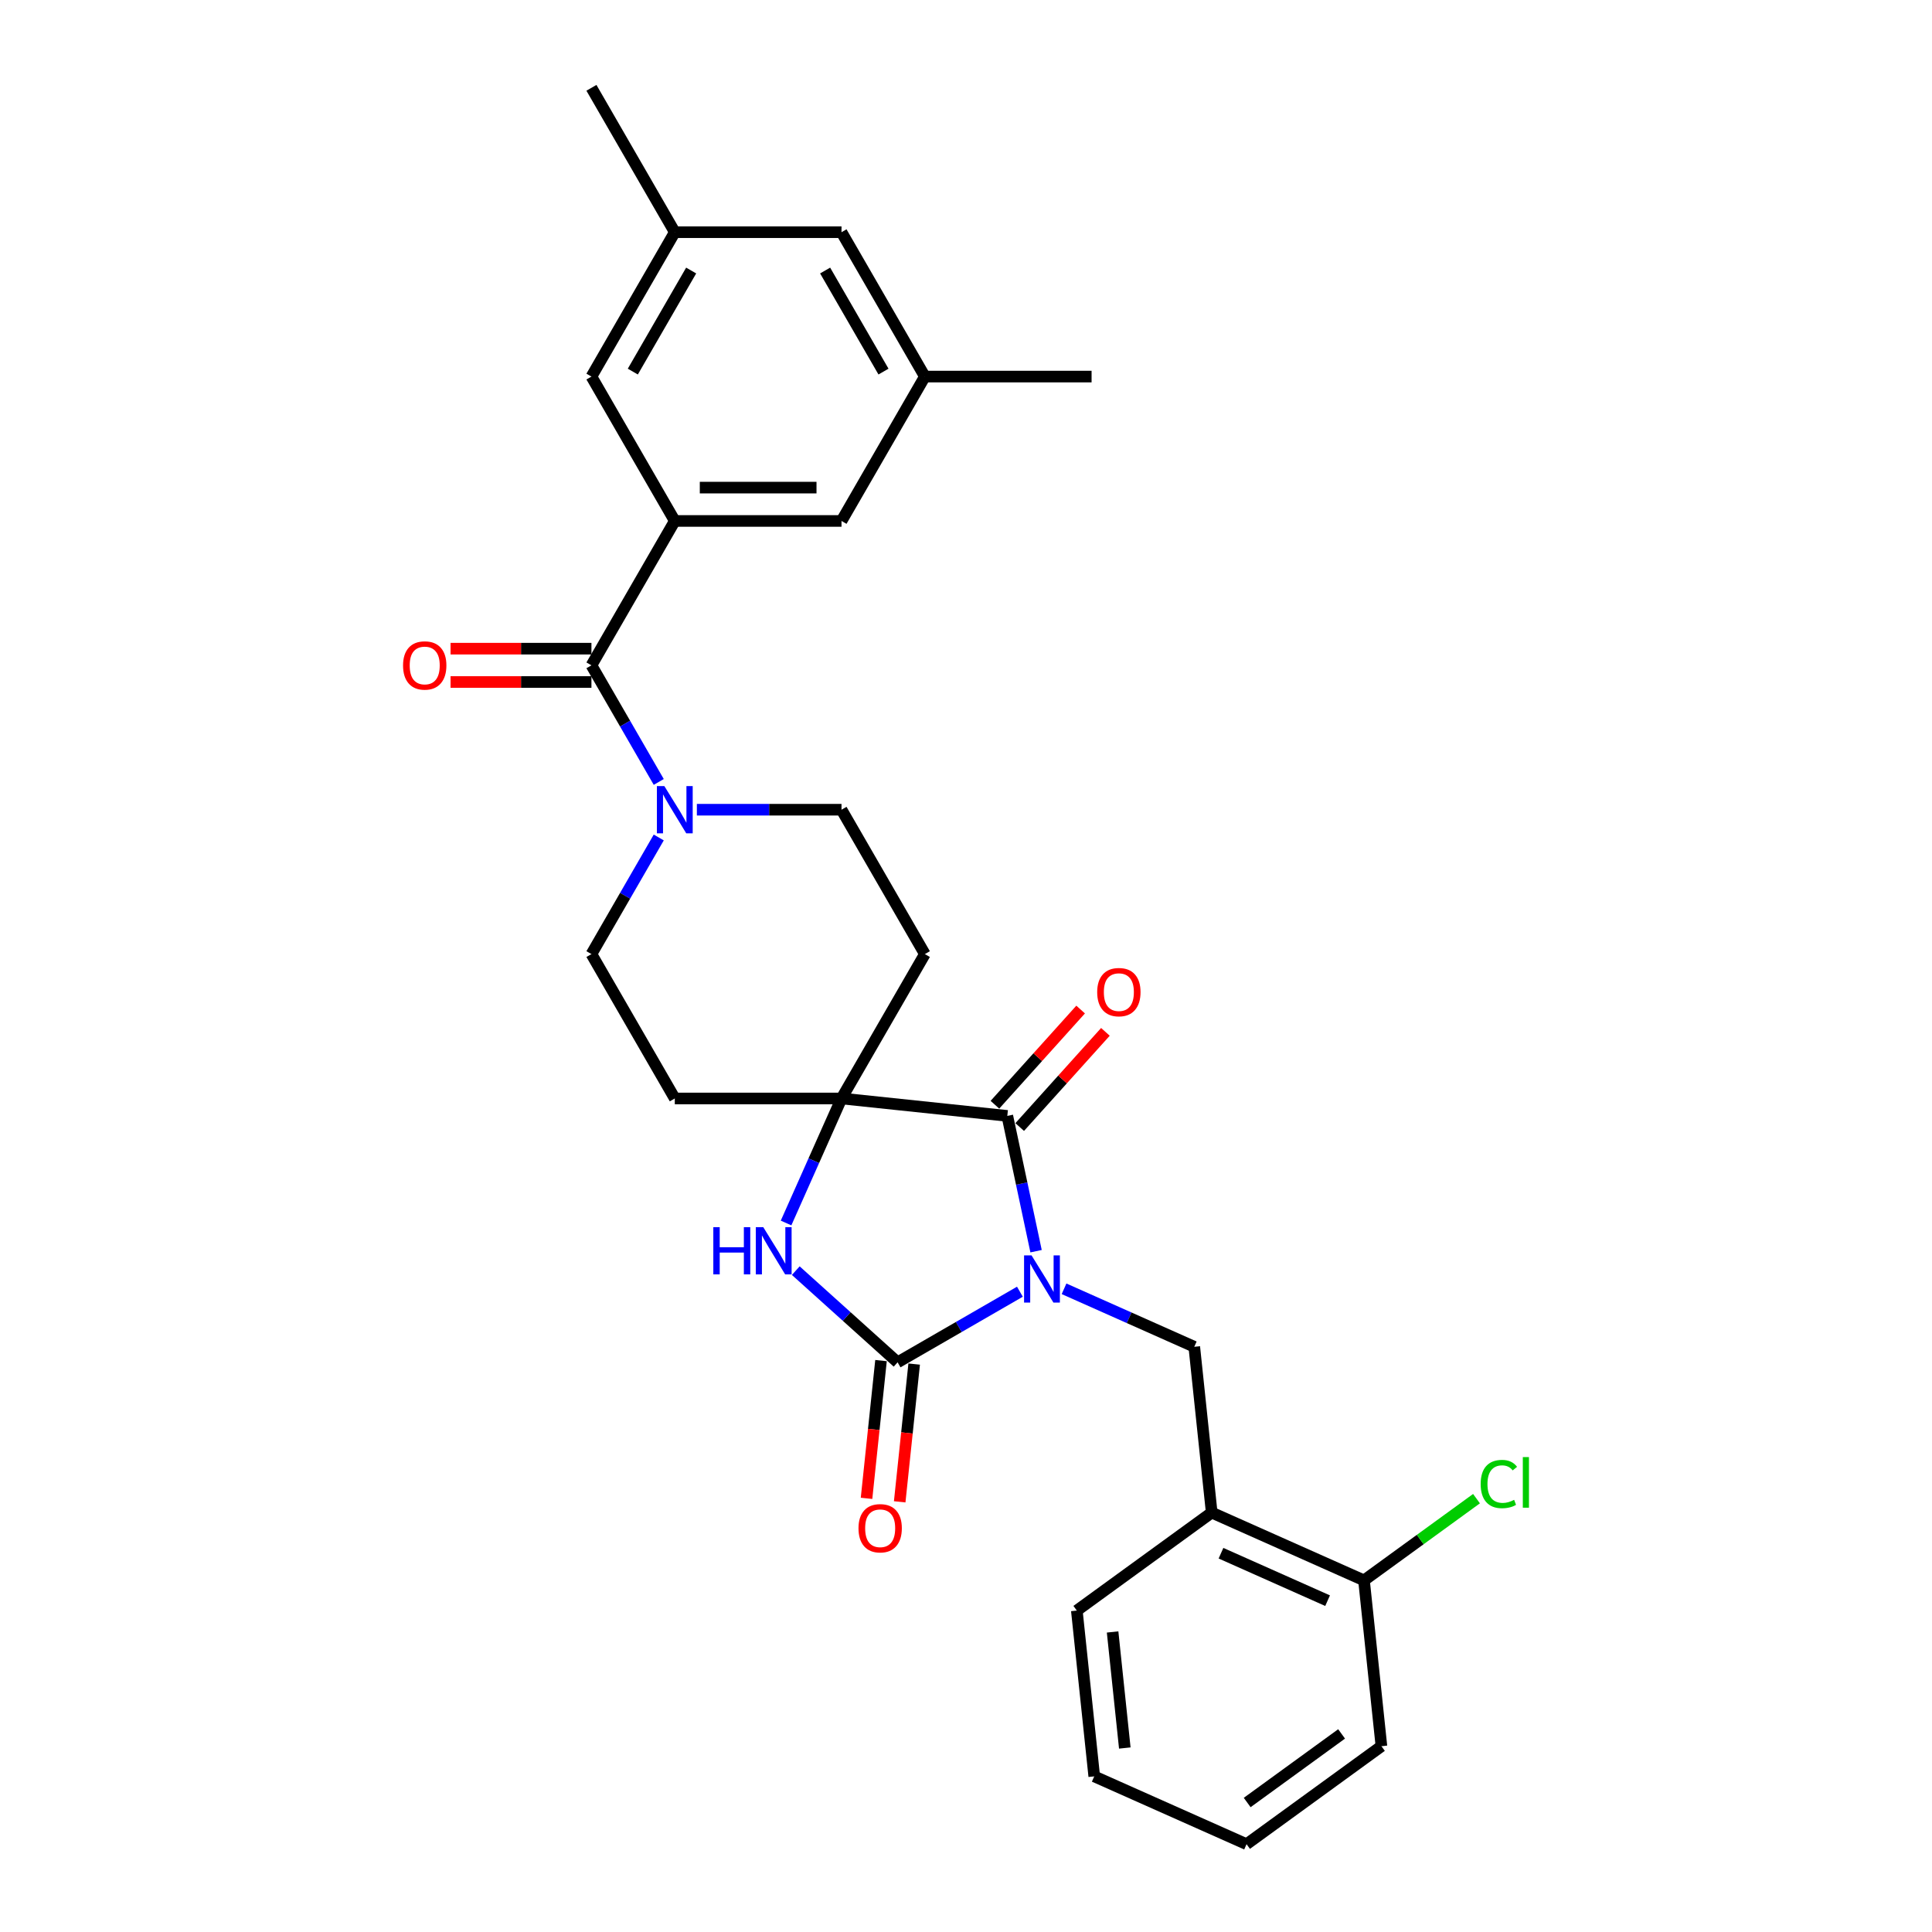 <?xml version='1.0' encoding='iso-8859-1'?>
<svg version='1.1' baseProfile='full'
              xmlns='http://www.w3.org/2000/svg'
                      xmlns:rdkit='http://www.rdkit.org/xml'
                      xmlns:xlink='http://www.w3.org/1999/xlink'
                  xml:space='preserve'
width='1000px' height='1000px' viewBox='0 0 1000 1000'>
<!-- END OF HEADER -->
<rect style='opacity:1.0;fill:#FFFFFF;stroke:none' width='1000' height='1000' x='0' y='0'> </rect>
<path class='bond-0' d='M 527.898,668.589 L 496.245,686.863' style='fill:none;fill-rule:evenodd;stroke:#0000FF;stroke-width:6px;stroke-linecap:butt;stroke-linejoin:miter;stroke-opacity:1' />
<path class='bond-0' d='M 496.245,686.863 L 464.592,705.138' style='fill:none;fill-rule:evenodd;stroke:#000000;stroke-width:6px;stroke-linecap:butt;stroke-linejoin:miter;stroke-opacity:1' />
<path class='bond-1' d='M 536.267,647.616 L 528.824,612.602' style='fill:none;fill-rule:evenodd;stroke:#0000FF;stroke-width:6px;stroke-linecap:butt;stroke-linejoin:miter;stroke-opacity:1' />
<path class='bond-1' d='M 528.824,612.602 L 521.382,577.587' style='fill:none;fill-rule:evenodd;stroke:#000000;stroke-width:6px;stroke-linecap:butt;stroke-linejoin:miter;stroke-opacity:1' />
<path class='bond-5' d='M 550.748,667.079 L 584.451,682.085' style='fill:none;fill-rule:evenodd;stroke:#0000FF;stroke-width:6px;stroke-linecap:butt;stroke-linejoin:miter;stroke-opacity:1' />
<path class='bond-5' d='M 584.451,682.085 L 618.154,697.09' style='fill:none;fill-rule:evenodd;stroke:#000000;stroke-width:6px;stroke-linecap:butt;stroke-linejoin:miter;stroke-opacity:1' />
<path class='bond-3' d='M 464.592,705.138 L 438.241,681.411' style='fill:none;fill-rule:evenodd;stroke:#000000;stroke-width:6px;stroke-linecap:butt;stroke-linejoin:miter;stroke-opacity:1' />
<path class='bond-3' d='M 438.241,681.411 L 411.891,657.685' style='fill:none;fill-rule:evenodd;stroke:#0000FF;stroke-width:6px;stroke-linecap:butt;stroke-linejoin:miter;stroke-opacity:1' />
<path class='bond-11' d='M 456.011,704.236 L 452.263,739.888' style='fill:none;fill-rule:evenodd;stroke:#000000;stroke-width:6px;stroke-linecap:butt;stroke-linejoin:miter;stroke-opacity:1' />
<path class='bond-11' d='M 452.263,739.888 L 448.516,775.54' style='fill:none;fill-rule:evenodd;stroke:#FF0000;stroke-width:6px;stroke-linecap:butt;stroke-linejoin:miter;stroke-opacity:1' />
<path class='bond-11' d='M 473.174,706.04 L 469.427,741.692' style='fill:none;fill-rule:evenodd;stroke:#000000;stroke-width:6px;stroke-linecap:butt;stroke-linejoin:miter;stroke-opacity:1' />
<path class='bond-11' d='M 469.427,741.692 L 465.68,777.344' style='fill:none;fill-rule:evenodd;stroke:#FF0000;stroke-width:6px;stroke-linecap:butt;stroke-linejoin:miter;stroke-opacity:1' />
<path class='bond-2' d='M 521.382,577.587 L 435.563,568.567' style='fill:none;fill-rule:evenodd;stroke:#000000;stroke-width:6px;stroke-linecap:butt;stroke-linejoin:miter;stroke-opacity:1' />
<path class='bond-12' d='M 527.795,583.361 L 549.977,558.725' style='fill:none;fill-rule:evenodd;stroke:#000000;stroke-width:6px;stroke-linecap:butt;stroke-linejoin:miter;stroke-opacity:1' />
<path class='bond-12' d='M 549.977,558.725 L 572.159,534.089' style='fill:none;fill-rule:evenodd;stroke:#FF0000;stroke-width:6px;stroke-linecap:butt;stroke-linejoin:miter;stroke-opacity:1' />
<path class='bond-12' d='M 514.969,571.813 L 537.152,547.177' style='fill:none;fill-rule:evenodd;stroke:#000000;stroke-width:6px;stroke-linecap:butt;stroke-linejoin:miter;stroke-opacity:1' />
<path class='bond-12' d='M 537.152,547.177 L 559.334,522.541' style='fill:none;fill-rule:evenodd;stroke:#FF0000;stroke-width:6px;stroke-linecap:butt;stroke-linejoin:miter;stroke-opacity:1' />
<path class='bond-9' d='M 435.563,568.567 L 478.709,493.837' style='fill:none;fill-rule:evenodd;stroke:#000000;stroke-width:6px;stroke-linecap:butt;stroke-linejoin:miter;stroke-opacity:1' />
<path class='bond-10' d='M 435.563,568.567 L 349.272,568.567' style='fill:none;fill-rule:evenodd;stroke:#000000;stroke-width:6px;stroke-linecap:butt;stroke-linejoin:miter;stroke-opacity:1' />
<path class='bond-29' d='M 435.563,568.567 L 421.215,600.794' style='fill:none;fill-rule:evenodd;stroke:#000000;stroke-width:6px;stroke-linecap:butt;stroke-linejoin:miter;stroke-opacity:1' />
<path class='bond-29' d='M 421.215,600.794 L 406.866,633.022' style='fill:none;fill-rule:evenodd;stroke:#0000FF;stroke-width:6px;stroke-linecap:butt;stroke-linejoin:miter;stroke-opacity:1' />
<path class='bond-4' d='M 306.127,344.376 L 323.549,374.553' style='fill:none;fill-rule:evenodd;stroke:#000000;stroke-width:6px;stroke-linecap:butt;stroke-linejoin:miter;stroke-opacity:1' />
<path class='bond-4' d='M 323.549,374.553 L 340.972,404.73' style='fill:none;fill-rule:evenodd;stroke:#0000FF;stroke-width:6px;stroke-linecap:butt;stroke-linejoin:miter;stroke-opacity:1' />
<path class='bond-6' d='M 306.127,344.376 L 349.272,269.646' style='fill:none;fill-rule:evenodd;stroke:#000000;stroke-width:6px;stroke-linecap:butt;stroke-linejoin:miter;stroke-opacity:1' />
<path class='bond-17' d='M 306.127,335.747 L 269.669,335.747' style='fill:none;fill-rule:evenodd;stroke:#000000;stroke-width:6px;stroke-linecap:butt;stroke-linejoin:miter;stroke-opacity:1' />
<path class='bond-17' d='M 269.669,335.747 L 233.211,335.747' style='fill:none;fill-rule:evenodd;stroke:#FF0000;stroke-width:6px;stroke-linecap:butt;stroke-linejoin:miter;stroke-opacity:1' />
<path class='bond-17' d='M 306.127,353.005 L 269.669,353.005' style='fill:none;fill-rule:evenodd;stroke:#000000;stroke-width:6px;stroke-linecap:butt;stroke-linejoin:miter;stroke-opacity:1' />
<path class='bond-17' d='M 269.669,353.005 L 233.211,353.005' style='fill:none;fill-rule:evenodd;stroke:#FF0000;stroke-width:6px;stroke-linecap:butt;stroke-linejoin:miter;stroke-opacity:1' />
<path class='bond-8' d='M 618.154,697.09 L 627.174,782.909' style='fill:none;fill-rule:evenodd;stroke:#000000;stroke-width:6px;stroke-linecap:butt;stroke-linejoin:miter;stroke-opacity:1' />
<path class='bond-13' d='M 349.272,269.646 L 435.563,269.646' style='fill:none;fill-rule:evenodd;stroke:#000000;stroke-width:6px;stroke-linecap:butt;stroke-linejoin:miter;stroke-opacity:1' />
<path class='bond-13' d='M 362.216,252.387 L 422.62,252.387' style='fill:none;fill-rule:evenodd;stroke:#000000;stroke-width:6px;stroke-linecap:butt;stroke-linejoin:miter;stroke-opacity:1' />
<path class='bond-14' d='M 349.272,269.646 L 306.127,194.915' style='fill:none;fill-rule:evenodd;stroke:#000000;stroke-width:6px;stroke-linecap:butt;stroke-linejoin:miter;stroke-opacity:1' />
<path class='bond-7' d='M 340.972,433.482 L 323.549,463.659' style='fill:none;fill-rule:evenodd;stroke:#0000FF;stroke-width:6px;stroke-linecap:butt;stroke-linejoin:miter;stroke-opacity:1' />
<path class='bond-7' d='M 323.549,463.659 L 306.127,493.837' style='fill:none;fill-rule:evenodd;stroke:#000000;stroke-width:6px;stroke-linecap:butt;stroke-linejoin:miter;stroke-opacity:1' />
<path class='bond-30' d='M 360.697,419.106 L 398.13,419.106' style='fill:none;fill-rule:evenodd;stroke:#0000FF;stroke-width:6px;stroke-linecap:butt;stroke-linejoin:miter;stroke-opacity:1' />
<path class='bond-30' d='M 398.13,419.106 L 435.563,419.106' style='fill:none;fill-rule:evenodd;stroke:#000000;stroke-width:6px;stroke-linecap:butt;stroke-linejoin:miter;stroke-opacity:1' />
<path class='bond-18' d='M 627.174,782.909 L 706.004,818.006' style='fill:none;fill-rule:evenodd;stroke:#000000;stroke-width:6px;stroke-linecap:butt;stroke-linejoin:miter;stroke-opacity:1' />
<path class='bond-18' d='M 631.979,803.939 L 687.16,828.508' style='fill:none;fill-rule:evenodd;stroke:#000000;stroke-width:6px;stroke-linecap:butt;stroke-linejoin:miter;stroke-opacity:1' />
<path class='bond-23' d='M 627.174,782.909 L 557.363,833.629' style='fill:none;fill-rule:evenodd;stroke:#000000;stroke-width:6px;stroke-linecap:butt;stroke-linejoin:miter;stroke-opacity:1' />
<path class='bond-16' d='M 478.709,493.837 L 435.563,419.106' style='fill:none;fill-rule:evenodd;stroke:#000000;stroke-width:6px;stroke-linecap:butt;stroke-linejoin:miter;stroke-opacity:1' />
<path class='bond-15' d='M 349.272,568.567 L 306.127,493.837' style='fill:none;fill-rule:evenodd;stroke:#000000;stroke-width:6px;stroke-linecap:butt;stroke-linejoin:miter;stroke-opacity:1' />
<path class='bond-19' d='M 435.563,269.646 L 478.709,194.915' style='fill:none;fill-rule:evenodd;stroke:#000000;stroke-width:6px;stroke-linecap:butt;stroke-linejoin:miter;stroke-opacity:1' />
<path class='bond-20' d='M 306.127,194.915 L 349.272,120.185' style='fill:none;fill-rule:evenodd;stroke:#000000;stroke-width:6px;stroke-linecap:butt;stroke-linejoin:miter;stroke-opacity:1' />
<path class='bond-20' d='M 327.545,192.335 L 357.746,140.024' style='fill:none;fill-rule:evenodd;stroke:#000000;stroke-width:6px;stroke-linecap:butt;stroke-linejoin:miter;stroke-opacity:1' />
<path class='bond-22' d='M 706.004,818.006 L 735.12,796.853' style='fill:none;fill-rule:evenodd;stroke:#000000;stroke-width:6px;stroke-linecap:butt;stroke-linejoin:miter;stroke-opacity:1' />
<path class='bond-22' d='M 735.12,796.853 L 764.235,775.699' style='fill:none;fill-rule:evenodd;stroke:#00CC00;stroke-width:6px;stroke-linecap:butt;stroke-linejoin:miter;stroke-opacity:1' />
<path class='bond-24' d='M 706.004,818.006 L 715.024,903.825' style='fill:none;fill-rule:evenodd;stroke:#000000;stroke-width:6px;stroke-linecap:butt;stroke-linejoin:miter;stroke-opacity:1' />
<path class='bond-26' d='M 478.709,194.915 L 565,194.915' style='fill:none;fill-rule:evenodd;stroke:#000000;stroke-width:6px;stroke-linecap:butt;stroke-linejoin:miter;stroke-opacity:1' />
<path class='bond-32' d='M 478.709,194.915 L 435.563,120.185' style='fill:none;fill-rule:evenodd;stroke:#000000;stroke-width:6px;stroke-linecap:butt;stroke-linejoin:miter;stroke-opacity:1' />
<path class='bond-32' d='M 457.291,192.335 L 427.089,140.024' style='fill:none;fill-rule:evenodd;stroke:#000000;stroke-width:6px;stroke-linecap:butt;stroke-linejoin:miter;stroke-opacity:1' />
<path class='bond-21' d='M 349.272,120.185 L 435.563,120.185' style='fill:none;fill-rule:evenodd;stroke:#000000;stroke-width:6px;stroke-linecap:butt;stroke-linejoin:miter;stroke-opacity:1' />
<path class='bond-25' d='M 349.272,120.185 L 306.127,45.455' style='fill:none;fill-rule:evenodd;stroke:#000000;stroke-width:6px;stroke-linecap:butt;stroke-linejoin:miter;stroke-opacity:1' />
<path class='bond-27' d='M 557.363,833.629 L 566.382,919.448' style='fill:none;fill-rule:evenodd;stroke:#000000;stroke-width:6px;stroke-linecap:butt;stroke-linejoin:miter;stroke-opacity:1' />
<path class='bond-27' d='M 575.879,844.698 L 582.193,904.771' style='fill:none;fill-rule:evenodd;stroke:#000000;stroke-width:6px;stroke-linecap:butt;stroke-linejoin:miter;stroke-opacity:1' />
<path class='bond-31' d='M 715.024,903.825 L 645.213,954.545' style='fill:none;fill-rule:evenodd;stroke:#000000;stroke-width:6px;stroke-linecap:butt;stroke-linejoin:miter;stroke-opacity:1' />
<path class='bond-31' d='M 694.409,897.471 L 645.541,932.975' style='fill:none;fill-rule:evenodd;stroke:#000000;stroke-width:6px;stroke-linecap:butt;stroke-linejoin:miter;stroke-opacity:1' />
<path class='bond-28' d='M 566.382,919.448 L 645.213,954.545' style='fill:none;fill-rule:evenodd;stroke:#000000;stroke-width:6px;stroke-linecap:butt;stroke-linejoin:miter;stroke-opacity:1' />
<path  class='atom-0' d='M 533.921 649.773
L 541.929 662.717
Q 542.723 663.994, 544 666.307
Q 545.277 668.619, 545.346 668.758
L 545.346 649.773
L 548.59 649.773
L 548.59 674.211
L 545.242 674.211
L 536.648 660.059
Q 535.647 658.403, 534.577 656.504
Q 533.541 654.606, 533.231 654.019
L 533.231 674.211
L 530.055 674.211
L 530.055 649.773
L 533.921 649.773
' fill='#0000FF'/>
<path  class='atom-4' d='M 369.211 635.179
L 372.525 635.179
L 372.525 645.568
L 385.019 645.568
L 385.019 635.179
L 388.333 635.179
L 388.333 659.617
L 385.019 659.617
L 385.019 648.33
L 372.525 648.33
L 372.525 659.617
L 369.211 659.617
L 369.211 635.179
' fill='#0000FF'/>
<path  class='atom-4' d='M 395.064 635.179
L 403.072 648.123
Q 403.865 649.4, 405.143 651.712
Q 406.42 654.025, 406.489 654.163
L 406.489 635.179
L 409.733 635.179
L 409.733 659.617
L 406.385 659.617
L 397.791 645.465
Q 396.79 643.808, 395.72 641.91
Q 394.684 640.011, 394.373 639.425
L 394.373 659.617
L 391.198 659.617
L 391.198 635.179
L 395.064 635.179
' fill='#0000FF'/>
<path  class='atom-8' d='M 343.87 406.887
L 351.878 419.831
Q 352.672 421.108, 353.949 423.421
Q 355.226 425.733, 355.295 425.871
L 355.295 406.887
L 358.54 406.887
L 358.54 431.325
L 355.192 431.325
L 346.597 417.173
Q 345.596 415.517, 344.526 413.618
Q 343.491 411.72, 343.18 411.133
L 343.18 431.325
L 340.005 431.325
L 340.005 406.887
L 343.87 406.887
' fill='#0000FF'/>
<path  class='atom-12' d='M 444.355 791.025
Q 444.355 785.158, 447.254 781.879
Q 450.153 778.599, 455.573 778.599
Q 460.992 778.599, 463.891 781.879
Q 466.79 785.158, 466.79 791.025
Q 466.79 796.962, 463.856 800.345
Q 460.923 803.693, 455.573 803.693
Q 450.188 803.693, 447.254 800.345
Q 444.355 796.997, 444.355 791.025
M 455.573 800.932
Q 459.3 800.932, 461.302 798.446
Q 463.339 795.927, 463.339 791.025
Q 463.339 786.228, 461.302 783.811
Q 459.3 781.361, 455.573 781.361
Q 451.845 781.361, 449.808 783.777
Q 447.806 786.193, 447.806 791.025
Q 447.806 795.961, 449.808 798.446
Q 451.845 800.932, 455.573 800.932
' fill='#FF0000'/>
<path  class='atom-13' d='M 567.904 513.529
Q 567.904 507.661, 570.803 504.382
Q 573.703 501.103, 579.122 501.103
Q 584.541 501.103, 587.44 504.382
Q 590.34 507.661, 590.34 513.529
Q 590.34 519.466, 587.406 522.848
Q 584.472 526.197, 579.122 526.197
Q 573.737 526.197, 570.803 522.848
Q 567.904 519.5, 567.904 513.529
M 579.122 523.435
Q 582.85 523.435, 584.852 520.95
Q 586.888 518.43, 586.888 513.529
Q 586.888 508.731, 584.852 506.315
Q 582.85 503.864, 579.122 503.864
Q 575.394 503.864, 573.358 506.281
Q 571.356 508.697, 571.356 513.529
Q 571.356 518.465, 573.358 520.95
Q 575.394 523.435, 579.122 523.435
' fill='#FF0000'/>
<path  class='atom-18' d='M 208.618 344.445
Q 208.618 338.577, 211.517 335.298
Q 214.416 332.019, 219.835 332.019
Q 225.255 332.019, 228.154 335.298
Q 231.053 338.577, 231.053 344.445
Q 231.053 350.382, 228.119 353.764
Q 225.186 357.112, 219.835 357.112
Q 214.451 357.112, 211.517 353.764
Q 208.618 350.416, 208.618 344.445
M 219.835 354.351
Q 223.563 354.351, 225.565 351.866
Q 227.602 349.346, 227.602 344.445
Q 227.602 339.647, 225.565 337.231
Q 223.563 334.78, 219.835 334.78
Q 216.108 334.78, 214.071 337.196
Q 212.069 339.613, 212.069 344.445
Q 212.069 349.381, 214.071 351.866
Q 216.108 354.351, 219.835 354.351
' fill='#FF0000'/>
<path  class='atom-23' d='M 766.392 768.131
Q 766.392 762.056, 769.223 758.881
Q 772.088 755.671, 777.507 755.671
Q 782.546 755.671, 785.238 759.226
L 782.96 761.09
Q 780.993 758.501, 777.507 758.501
Q 773.814 758.501, 771.846 760.986
Q 769.913 763.437, 769.913 768.131
Q 769.913 772.964, 771.915 775.449
Q 773.952 777.934, 777.886 777.934
Q 780.579 777.934, 783.72 776.312
L 784.686 778.9
Q 783.409 779.729, 781.476 780.212
Q 779.543 780.695, 777.403 780.695
Q 772.088 780.695, 769.223 777.451
Q 766.392 774.206, 766.392 768.131
' fill='#00CC00'/>
<path  class='atom-23' d='M 788.207 754.187
L 791.382 754.187
L 791.382 780.385
L 788.207 780.385
L 788.207 754.187
' fill='#00CC00'/>
</svg>
